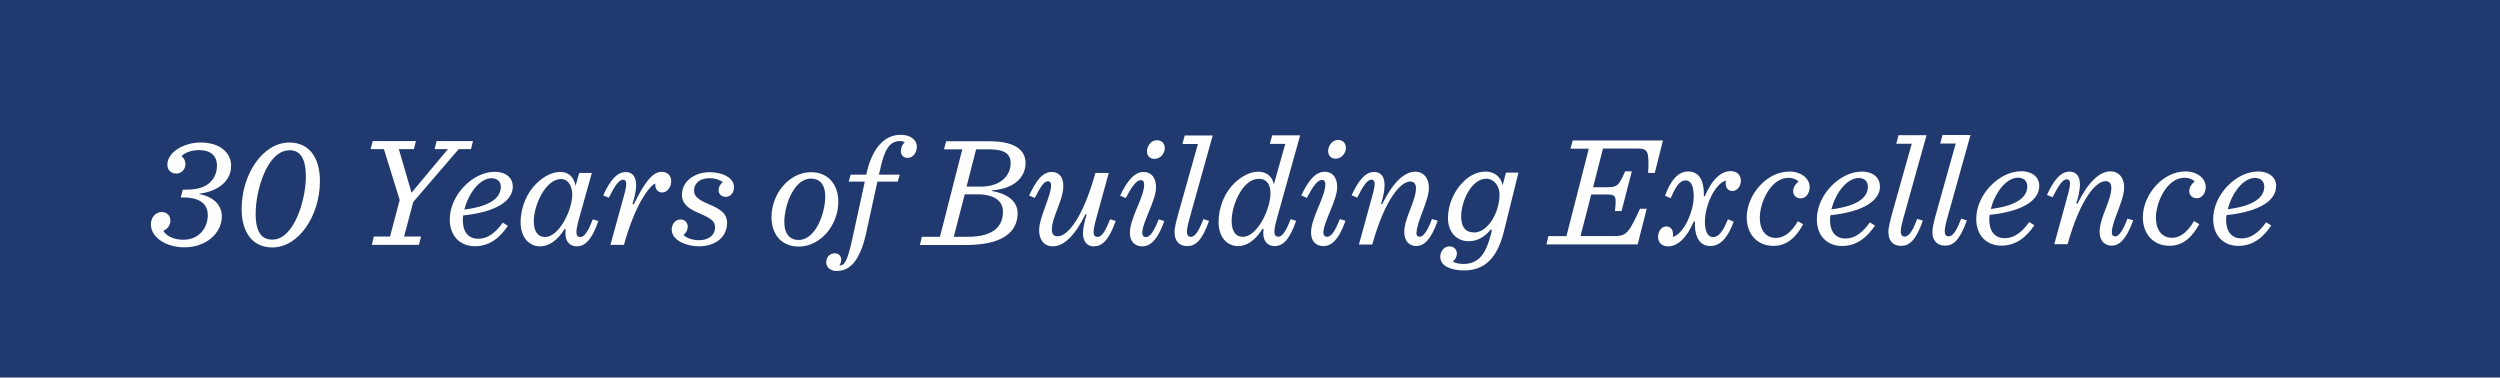 <?xml version="1.0" encoding="UTF-8"?><svg id="Layer_1" xmlns="http://www.w3.org/2000/svg" xmlns:xlink="http://www.w3.org/1999/xlink" viewBox="0 0 204.67 30.91"><defs><style>.cls-1{fill:none;}.cls-2{clip-path:url(#clippath);}.cls-3{fill:#fff;}.cls-4{fill:#203a70;}</style><clipPath id="clippath"><rect class="cls-1" width="204.67" height="30.91"/></clipPath></defs><rect class="cls-4" width="204.67" height="30.91"/><g class="cls-2"><path class="cls-3" d="M184.64,14.57c.46,0,.73,.29,.73,.7,0,.81-.7,1.57-2.99,1.86,.31-1.21,1.19-2.57,2.27-2.57m1.7,.68c0-.68-.53-1.2-1.5-1.2-1.78,0-3.66,1.9-3.66,3.9,0,1.36,.85,2.19,2.06,2.19s2.05-.71,2.69-1.67l-.42-.26c-.59,.84-1.25,1.32-2,1.32s-1.27-.47-1.27-1.53c0-.12,0-.25,.03-.38,2.78-.29,4.06-1.23,4.06-2.37m-7.46-1.2c-1.82,0-3.45,1.9-3.45,3.75,0,1.37,.86,2.33,2.18,2.33,1.15,0,1.87-.74,2.44-1.77l-.43-.25c-.58,.99-1.2,1.37-1.81,1.37-.73,0-1.31-.53-1.31-1.67,0-1.21,.88-3.25,2.35-3.25,.34,0,.65,.12,.82,.31-.3,.24-.44,.51-.44,.8,0,.34,.27,.57,.62,.57,.46,0,.73-.47,.73-.91,0-.76-.74-1.29-1.7-1.29m-5.99,4.99c0-.91,1.01-2.58,1.01-3.69,0-.78-.44-1.3-1.12-1.3-.92,0-1.85,.92-2.71,2.66l-.09-.04c.16-.48,.3-1.07,.3-1.53,0-.69-.31-1.07-.85-1.07-.74,0-1.29,.7-1.85,1.91l.46,.19c.42-.82,.78-1.47,1.16-1.47,.26,0,.39,.19,.11,1.2l-1.13,4.11h1.09c1.06-3.78,2.34-5.16,3.11-5.16,.35,0,.47,.25,.47,.54,0,1.06-.94,2.39-.96,3.6,0,.76,.43,1.14,.98,1.14,.59,0,1.19-.44,1.77-2.07l-.47-.14c-.34,.9-.67,1.45-1,1.45-.23,0-.28-.17-.28-.33m-7.65-4.47c.46,0,.73,.29,.73,.7,0,.81-.7,1.57-2.99,1.86,.31-1.21,1.19-2.57,2.27-2.57m1.7,.68c0-.68-.52-1.2-1.49-1.2-1.78,0-3.67,1.9-3.67,3.9,0,1.36,.85,2.19,2.06,2.19s2.05-.71,2.7-1.67l-.42-.26c-.59,.84-1.25,1.32-2,1.32s-1.27-.47-1.27-1.53c0-.12,0-.25,.03-.38,2.78-.29,4.06-1.23,4.06-2.37m-8.75,3.78c0,.69,.38,1.11,1.04,1.11s1.21-.44,1.78-2.07l-.46-.14c-.35,.9-.65,1.45-1.04,1.45-.23,0-.31-.2-.31-.39,0-.23,.05-.53,.2-1.07l1.91-6.84h-2.29l-.19,.7h1.27l-1.57,5.61c-.22,.78-.34,1.29-.34,1.66m-3.6,0c0,.69,.38,1.11,1.04,1.11s1.21-.44,1.78-2.07l-.46-.14c-.35,.9-.65,1.45-1.04,1.45-.23,0-.31-.2-.31-.39,0-.23,.05-.53,.2-1.07l1.91-6.84h-2.29l-.19,.7h1.27l-1.58,5.61c-.21,.78-.34,1.29-.34,1.66m-2.4-4.46c.46,0,.73,.29,.73,.7,0,.81-.7,1.57-2.99,1.86,.31-1.21,1.19-2.57,2.27-2.57m1.7,.68c0-.68-.52-1.2-1.49-1.2-1.78,0-3.67,1.9-3.67,3.9,0,1.36,.85,2.19,2.06,2.19s2.05-.71,2.7-1.67l-.42-.26c-.59,.84-1.25,1.32-1.99,1.32s-1.27-.47-1.27-1.53c0-.12,0-.25,.03-.38,2.78-.29,4.06-1.23,4.06-2.37m-7.46-1.2c-1.82,0-3.45,1.9-3.45,3.75,0,1.37,.86,2.33,2.18,2.33,1.15,0,1.87-.74,2.44-1.77l-.43-.25c-.58,.99-1.2,1.37-1.81,1.37-.73,0-1.31-.53-1.31-1.67,0-1.21,.88-3.25,2.35-3.25,.34,0,.65,.12,.82,.31-.3,.24-.44,.51-.44,.8,0,.34,.27,.57,.62,.57,.46,0,.73-.47,.73-.91,0-.76-.74-1.29-1.7-1.29m-6.87,4.04c0-1.16,.76-3.01,1.71-3.3-.08,.56,.16,.86,.54,.86s.69-.39,.69-.85-.31-.78-.85-.78c-.74,0-1.51,.65-2.1,2.05h-.08c.03-1.29-.39-2.02-1.28-2.02s-1.48,.83-1.9,1.99l.47,.2c.38-.93,.73-1.46,1.21-1.46,.39,0,.67,.34,.67,1.32,0,1.16-.76,3.02-1.71,3.31,.08-.56-.16-.86-.54-.86s-.67,.39-.67,.85,.3,.78,.83,.78c.74,0,1.51-.65,2.1-2.05h.08c-.03,1.29,.39,2.02,1.28,2.02s1.48-.83,1.9-1.99l-.47-.2c-.38,.93-.73,1.46-1.21,1.46-.39,0-.68-.34-.68-1.33m-10.82-6.57l-.18,.66h1.5l-1.83,7.16h-1.48l-.16,.68h7.47l.74-2.92h-.55c-.88,1.92-1.08,2.24-2.09,2.24h-2.78l.88-3.41h1.23c.79,0,.85,.13,.71,1.36h.54l.84-3.25h-.55c-.5,1.17-.65,1.3-1.46,1.3h-1.16l.81-3.17h2.82c.89,0,.96,.25,.88,2h.54l.67-2.66h-7.37Zm-8.09,7.52c-.66,0-1.04-.43-1.04-1.3,0-1.29,.86-3.1,2.06-3.1,.63,0,1.08,.6,1.08,1.29,0,1.5-.96,3.12-2.1,3.12m-1.71,2.36c.19-.14,.32-.4,.32-.64,0-.31-.22-.59-.61-.59-.47,0-.75,.44-.75,.85,0,.87,1.1,1.12,1.94,1.12,1.71,0,2.75-1.02,3.29-3.28l1.17-4.73h-1.02l-.27,1.03c-.17-.72-.71-1.11-1.39-1.11s-1.29,.3-1.82,.82c-.78,.76-1.27,1.88-1.27,2.99s.67,1.89,1.71,1.89c.76,0,1.38-.44,1.79-.96l.1,.04c-.28,1.22-.59,1.88-.99,2.27-.32,.31-.75,.51-1.31,.51-.36,0-.71-.06-.9-.2m-2.97-2.36c0-.91,1.01-2.58,1.01-3.69,0-.78-.44-1.3-1.12-1.3-.92,0-1.85,.92-2.71,2.66l-.09-.04c.16-.48,.29-1.07,.29-1.53,0-.69-.31-1.07-.85-1.07-.74,0-1.29,.7-1.85,1.91l.46,.19c.42-.82,.78-1.47,1.16-1.47,.26,0,.39,.19,.11,1.2l-1.13,4.11h1.09c1.06-3.78,2.35-5.16,3.11-5.16,.35,0,.47,.25,.47,.54,0,1.06-.94,2.39-.96,3.6,0,.76,.43,1.14,.98,1.14,.59,0,1.19-.44,1.76-2.07l-.47-.14c-.34,.9-.67,1.45-1,1.45-.23,0-.28-.17-.28-.33m-6.48-3.74c0-.79-.4-1.25-1.01-1.25-.78,0-1.36,.75-1.93,1.94l.46,.2c.43-.81,.82-1.47,1.25-1.47,.2,0,.26,.18,.26,.36,0,1.04-1.16,2.71-1.17,3.94-.01,.73,.42,1.12,1.01,1.12,.63,0,1.24-.47,1.81-2.07l-.46-.14c-.38,.95-.7,1.45-1.04,1.45-.23,0-.31-.17-.31-.34,0-.86,1.13-2.65,1.13-3.73m.71-3.22c0-.39-.26-.64-.63-.64-.51,0-.82,.5-.82,.91s.28,.62,.61,.62c.53,0,.85-.49,.85-.9m-4.52,5.84c-.35,.9-.66,1.45-1.02,1.45-.27,0-.32-.22-.32-.39,0-.23,.05-.53,.2-1.07l1.91-6.84h-2.29l-.19,.7h1.26l-.93,3.31c-.16-.69-.63-1.03-1.28-1.03s-1.36,.36-1.94,.92c-.77,.74-1.31,1.92-1.31,3.2,0,1.2,.66,1.97,1.6,1.97,.74,0,1.44-.51,2-1.42l.09,.04c-.01,.09-.03,.21-.03,.33,0,.72,.42,1.05,.93,1.05,.62,0,1.2-.44,1.76-2.07l-.46-.14Zm-3.92,1.46c-.57,0-.92-.44-.92-1.29,0-1.36,.92-3.46,2.22-3.46,.69,0,.96,.51,.96,1.2,0,1.28-1.08,3.55-2.26,3.55m-5.59-.35c0,.69,.38,1.11,1.04,1.11s1.21-.44,1.78-2.07l-.46-.14c-.35,.9-.65,1.45-1.04,1.45-.23,0-.31-.2-.31-.39,0-.23,.05-.53,.2-1.07l1.91-6.84h-2.29l-.19,.7h1.27l-1.58,5.61c-.22,.78-.34,1.29-.34,1.66m-1.51-3.73c0-.79-.4-1.25-1.01-1.25-.78,0-1.36,.75-1.93,1.94l.46,.2c.43-.81,.82-1.47,1.25-1.47,.2,0,.26,.18,.26,.36,0,1.04-1.16,2.71-1.17,3.94-.01,.73,.42,1.12,1.01,1.12,.63,0,1.24-.47,1.81-2.07l-.46-.14c-.38,.95-.7,1.45-1.04,1.45-.23,0-.31-.17-.31-.34,0-.86,1.13-2.65,1.13-3.73m.71-3.22c0-.39-.26-.64-.63-.64-.51,0-.82,.5-.82,.91s.28,.62,.61,.62c.53,0,.85-.49,.85-.9m-5.76,8.05c.58,0,1.17-.44,1.74-2.07l-.46-.14c-.35,.9-.65,1.45-1.03,1.45-.26,0-.32-.21-.32-.39,0-.23,.05-.52,.2-1.07l1.04-3.78h-1.09c-1.08,3.85-2.33,5.19-3.1,5.19-.35,0-.47-.24-.47-.56,0-1,.94-2.4,.94-3.56,.01-.75-.39-1.15-.94-1.15-.79,0-1.29,.74-1.86,1.93l.46,.2c.46-.87,.74-1.37,1.08-1.37,.2,0,.26,.18,.26,.34,0,.88-.98,2.6-.98,3.69,0,.79,.44,1.3,1.12,1.3,.92,0,1.82-.9,2.68-2.64l.09,.04c-.16,.49-.3,1.15-.3,1.5,0,.78,.39,1.11,.94,1.11m-11.52-.79l.9-3.48h1.04c1.43,0,2.09,.59,2.09,1.42,0,1.11-.66,2.06-2.9,2.06h-1.13Zm1.05-4.11l.78-3.05h1.12c1.28,0,1.71,.43,1.71,1.13,0,1.03-.84,1.92-2.43,1.92h-1.19Zm-3.84,4.78h3.76c1.86,0,2.97-.38,3.61-1,.42-.4,.65-.97,.65-1.58,0-.9-.66-1.58-2.11-1.84v-.05c2.24-.18,2.76-1.42,2.76-2.24,0-.91-.66-1.78-2.92-1.78h-3.58l-.18,.66h1.5l-1.83,7.16h-1.48l-.16,.68Zm-6.73,2.12c.94,0,1.83-.73,2.35-3.1l.92-4.21h1.67l.16-.57h-1.71l.11-.44c.32-1.45,.69-2.31,1.62-2.31,.16,0,.31,.04,.39,.11-.22,.18-.32,.47-.32,.7,0,.36,.23,.57,.56,.57,.43,0,.75-.43,.75-.92s-.44-.98-1.35-.97c-1.27,.01-2.32,1.03-2.79,3.26h-1.28l-.16,.57h1.32l-1,4.58c-.43,1.97-.65,2.29-1.1,2.29,.11-.12,.17-.31,.17-.49,0-.25-.17-.51-.54-.51-.42,0-.69,.35-.69,.73s.28,.72,.92,.72m-1-6.11c0,1.43-.81,3.57-2.18,3.57-.67,0-1.17-.44-1.17-1.46,0-1.43,.81-3.57,2.18-3.57,.67,0,1.17,.44,1.17,1.46m-1.17-1.98c-1.74,0-3.23,1.72-3.23,3.68,0,1.4,.81,2.41,2.24,2.41,1.74,0,3.23-1.72,3.23-3.68,0-1.39-.82-2.41-2.24-2.41m-6.86,4.18c0-.85-.66-1.2-1.48-1.55-.85-.36-1.23-.64-1.23-1.12,0-.63,.51-1.02,1.27-1.02,.47,0,.93,.17,1.08,.33-.19,.13-.34,.39-.34,.64,0,.34,.24,.56,.59,.56,.43,0,.67-.39,.67-.8,0-.76-.93-1.22-2.01-1.22s-2.25,.64-2.25,1.86c0,.86,.75,1.21,1.43,1.51,.93,.4,1.28,.64,1.28,1.13,0,.66-.53,1.07-1.31,1.07-.53,0-1.04-.18-1.27-.43,.17-.13,.34-.39,.34-.68,0-.33-.23-.59-.58-.59-.46,0-.73,.42-.73,.82,0,.9,1.22,1.38,2.24,1.38,1.2,0,2.29-.66,2.29-1.9m-9.53,1.78h1.09c.87-3.17,2.02-4.78,2.57-5.03-.04,.47,.2,.74,.56,.74,.4,0,.74-.42,.74-.93,0-.46-.32-.76-.77-.76-.81,0-1.47,.99-2.29,2.66l-.11-.04c.16-.48,.3-1.07,.3-1.53,0-.69-.31-1.07-.85-1.07-.74,0-1.29,.7-1.85,1.91l.46,.19c.42-.82,.78-1.47,1.16-1.47,.26,0,.39,.19,.11,1.2l-1.13,4.11Zm-5.37-.64c-.57,0-.92-.44-.92-1.29,0-1.38,1-3.46,2.22-3.46,.67,0,.93,.68,.93,1.29,0,1.21-1.06,3.46-2.24,3.46m3.84-5.25h-1.03l-.3,1.05c-.14-.73-.59-1.13-1.25-1.13s-1.35,.36-1.93,.92c-.77,.74-1.32,1.92-1.32,3.2,0,1.2,.66,1.97,1.6,1.97,.74,0,1.44-.51,2-1.42l.1,.04c-.01,.09-.03,.21-.03,.33,0,.72,.42,1.05,.93,1.05,.62,0,1.2-.44,1.77-2.07l-.46-.14c-.35,.9-.66,1.45-1.02,1.45-.27,0-.32-.22-.32-.39,0-.23,.05-.53,.2-1.07l1.06-3.78Zm-8.18,.44c.46,0,.73,.29,.73,.7,0,.81-.7,1.57-2.99,1.86,.31-1.21,1.19-2.57,2.27-2.57m1.7,.68c0-.68-.53-1.2-1.49-1.2-1.78,0-3.67,1.9-3.67,3.9,0,1.36,.85,2.19,2.06,2.19s2.05-.71,2.7-1.67l-.42-.26c-.59,.84-1.25,1.32-2,1.32s-1.27-.47-1.27-1.53c0-.12,0-.25,.03-.38,2.78-.29,4.06-1.23,4.06-2.37m-8.29,.51l-1.04-3.57h1.23l.17-.66h-3.54l-.17,.66h1.09l1.29,4.16-.79,3h-1.33l-.16,.68h3.85l.18-.68h-1.39l.75-2.83,3.72-4.33h1.01l.16-.66h-2.98l-.16,.66h1.09l-2.98,3.57Zm-10.01-3.48c.88,0,1.36,.63,1.36,2.18-.01,1.89-.96,5.14-2.75,5.14-.88,0-1.38-.63-1.36-2.19,.01-1.88,.96-5.12,2.75-5.12m-1.4,7.95c2.2,0,3.91-2.63,3.91-5.44,0-1.97-.93-3.15-2.49-3.15-2.2,0-3.92,2.62-3.92,5.44,0,1.96,.93,3.15,2.51,3.15m-8.92-1.36c.31-.14,.58-.42,.58-.86,0-.35-.27-.68-.71-.68-.5,0-.89,.44-.89,1,0,1.08,1.24,1.89,2.75,1.89,1.78,0,3.06-1.16,3.06-2.54,0-.86-.61-1.58-1.84-1.82v-.03c1.6-.21,2.6-1.07,2.6-2.29,0-1.02-.85-1.9-2.51-1.9-1.38,0-2.71,.81-2.71,1.81,0,.43,.28,.73,.73,.73s.75-.36,.75-.78c0-.26-.12-.48-.32-.64,.24-.27,.78-.5,1.43-.5,.94,0,1.47,.46,1.47,1.27,0,.48-.15,.98-.55,1.36-.42,.4-1.01,.61-1.97,.61h-.28l-.16,.64h.24c1.43,0,1.97,.63,1.97,1.44,0,1.08-.74,2.02-2.01,2.02-.9,0-1.45-.4-1.62-.72"/></g></svg>